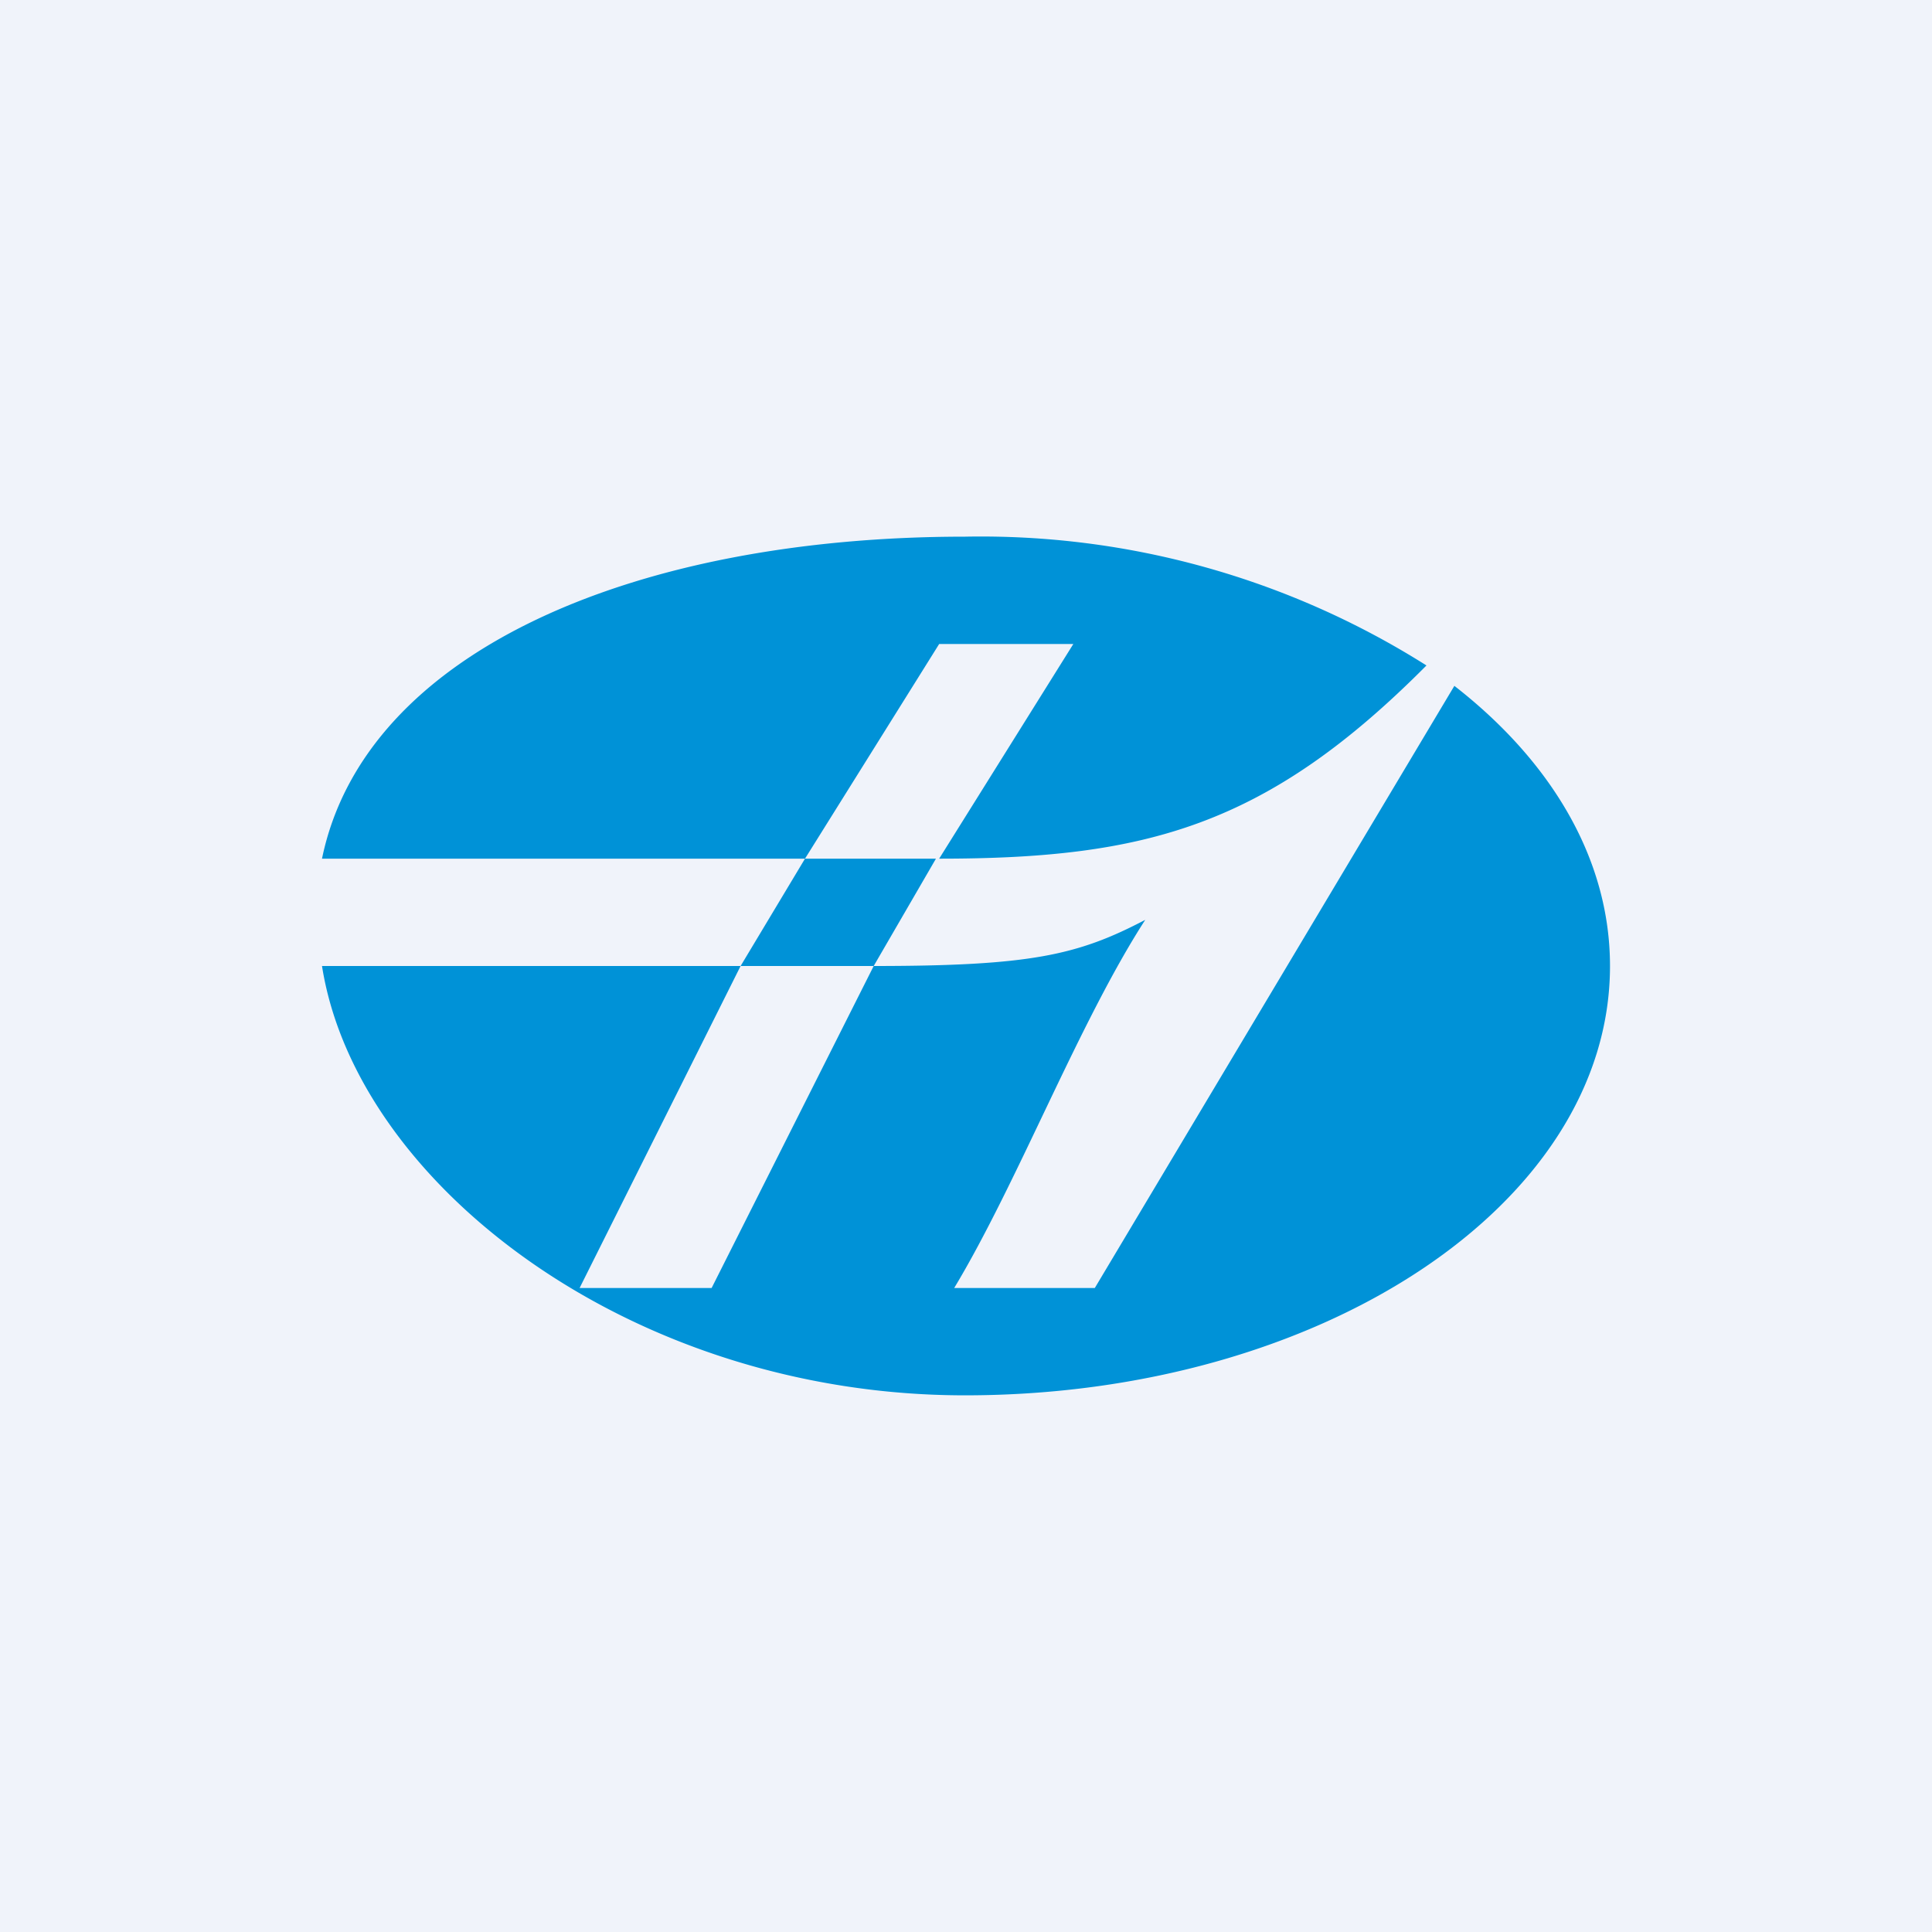 <!-- by TradingView --><svg width="18" height="18" viewBox="0 0 18 18" xmlns="http://www.w3.org/2000/svg"><path fill="#F0F3FA" d="M0 0h18v18H0z"/><path d="M3 8c.4-1.94 2.93-3 5.99-3a7.77 7.77 0 0 1 4.3 1.2C11.8 7.7 10.67 8 8.75 8L10 6H8.75L7.5 8H3Zm12 1c0 2.22-2.7 4-6.01 4C5.88 13 3.32 11.03 3 9h3.9l-1.5 3h1.23l1.51-3c1.46 0 1.9-.1 2.53-.43-.62.96-1.19 2.45-1.78 3.43h1.31l3.35-5.61C14.45 7.09 15 8 15 9ZM8.72 8H7.5l-.6 1h1.24l.58-1Z" fill="#0092D7"/></svg>